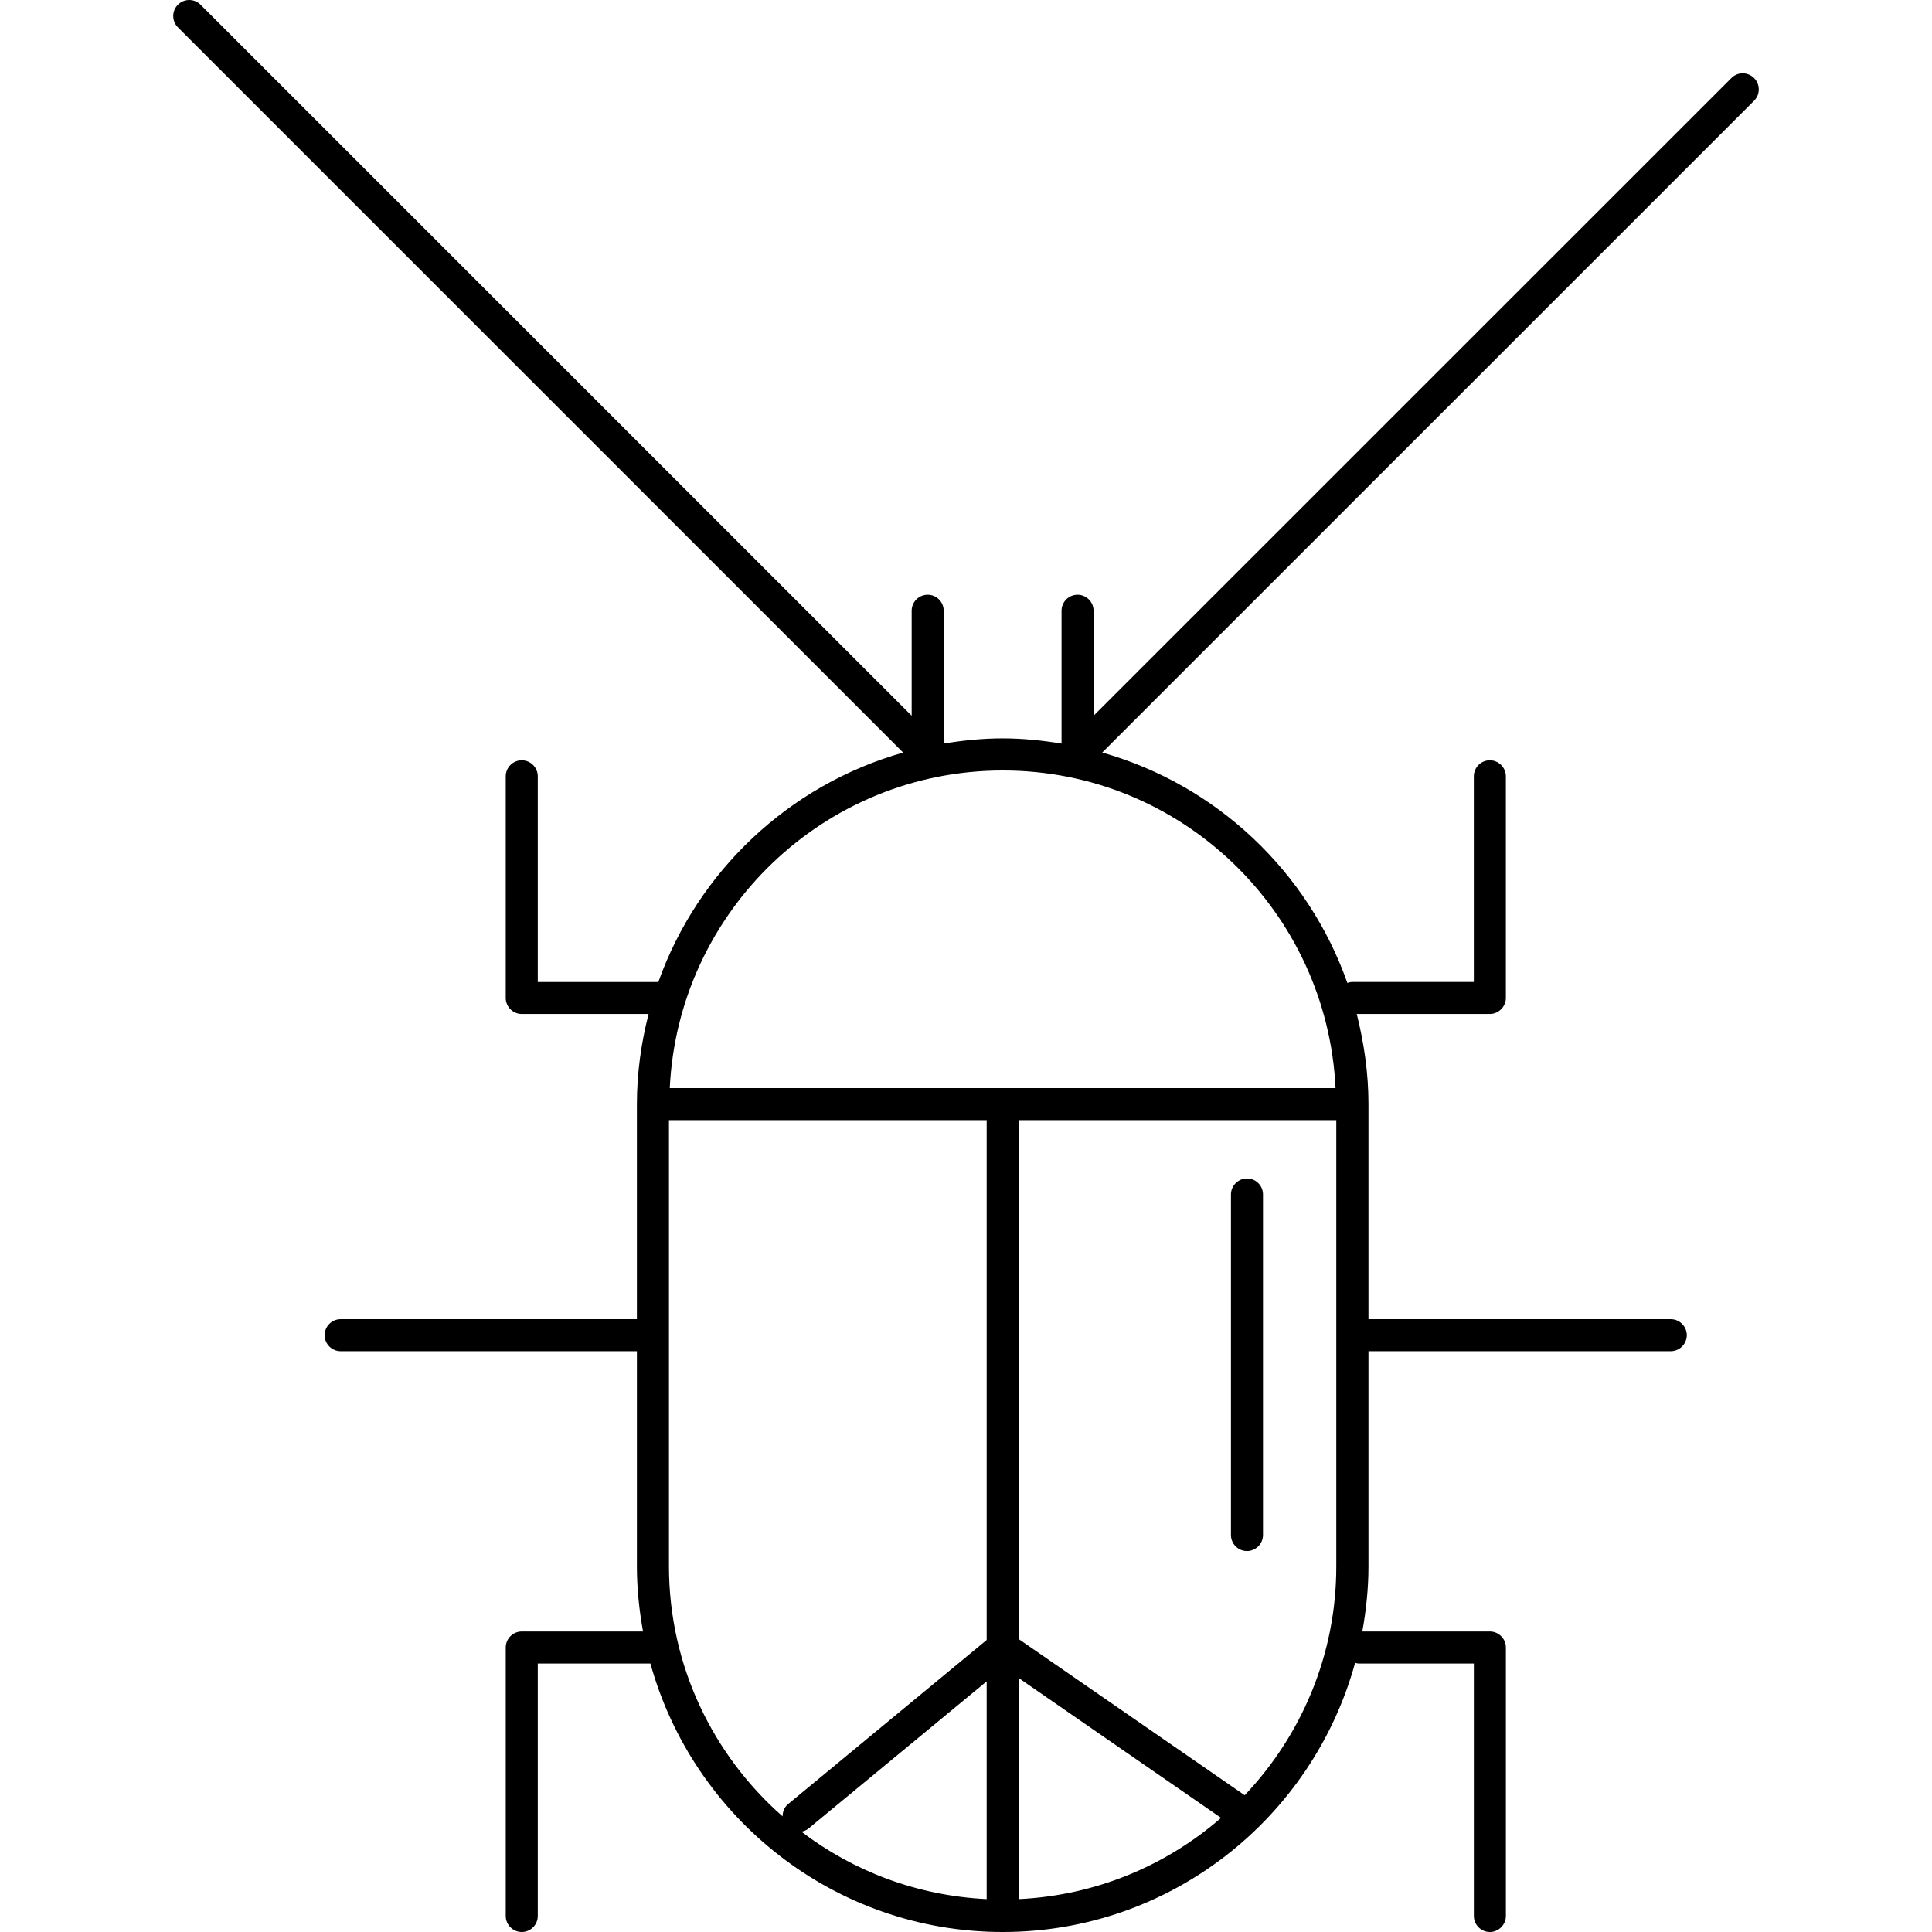 <?xml version="1.0" encoding="iso-8859-1"?>
<!-- Generator: Adobe Illustrator 16.0.0, SVG Export Plug-In . SVG Version: 6.00 Build 0)  -->
<!DOCTYPE svg PUBLIC "-//W3C//DTD SVG 1.1//EN" "http://www.w3.org/Graphics/SVG/1.1/DTD/svg11.dtd">
<svg version="1.1" id="Capa_1" xmlns="http://www.w3.org/2000/svg" xmlns:xlink="http://www.w3.org/1999/xlink" x="0px" y="0px"
	 width="337.919px" height="337.919px" viewBox="0 0 337.919 337.919" style="enable-background:new 0 0 337.919 337.919;"
	 xml:space="preserve">
<g>
	<g>
		<path d="M218.104,206.119c-1.536,0-2.802,1.271-2.802,2.802v59.568c0,1.537,1.266,2.802,2.802,2.802
			c1.532,0,2.802-1.265,2.802-2.802V208.92C220.905,207.356,219.641,206.119,218.104,206.119z"/>
		<path d="M302.831,13.647L191.274,125.185v-18.36c0-1.549-1.273-2.802-2.802-2.802c-1.544,0-2.8,1.253-2.8,2.802v23.231
			c-3.385-0.55-6.785-0.909-10.311-0.909c-3.515,0-6.959,0.359-10.302,0.909v-23.231c0-1.549-1.255-2.802-2.802-2.802
			c-1.548,0-2.802,1.253-2.802,2.802v18.36L35.079,0.82c-1.092-1.093-2.867-1.093-3.961,0c-1.091,1.093-1.091,2.869,0,3.962
			l126.849,126.846c-19.948,5.656-35.913,20.739-42.821,40.132H94.06v-35.979c0-1.546-1.254-2.802-2.802-2.802
			c-1.547,0-2.802,1.256-2.802,2.802v38.77c0,1.526,1.255,2.802,2.802,2.802h22.183c-1.288,5.039-2.044,10.314-2.044,15.764v37.615
			H59.583c-1.546,0-2.802,1.264-2.802,2.801c0,1.535,1.256,2.802,2.802,2.802h51.814v37.615c0,3.896,0.403,7.693,1.075,11.404
			H91.258c-1.547,0-2.802,1.263-2.802,2.802v46.959c0,1.544,1.255,2.805,2.802,2.805c1.548,0,2.802-1.261,2.802-2.805v-44.157
			h19.701c7.476,27.015,32.224,46.962,61.617,46.962c29.429,0,54.207-19.983,61.637-47.083c0.21,0.051,0.388,0.121,0.612,0.121
			h20.159v44.157c0,1.544,1.258,2.805,2.802,2.805c1.527,0,2.802-1.261,2.802-2.805v-46.959c0-1.539-1.274-2.802-2.802-2.802
			h-22.313c0.672-3.711,1.078-7.508,1.078-11.404v-37.615h52.88c1.526,0,2.802-1.267,2.802-2.802c0-1.537-1.275-2.801-2.802-2.801
			h-52.88v-37.615c0-5.455-0.784-10.713-2.048-15.764h23.279c1.519,0,2.802-1.275,2.802-2.802v-38.77
			c0-1.546-1.283-2.802-2.802-2.802c-1.55,0-2.802,1.256-2.802,2.802v35.973h-21.23c-0.342,0-0.603,0.079-0.887,0.175
			c-6.864-19.477-22.875-34.635-42.881-40.306l114.02-114.009c1.089-1.094,1.089-2.871,0-3.961
			C305.693,12.542,303.923,12.542,302.831,13.647z M117.005,273.928v-78.01h55.571v90.926l-34.713,28.688
			c-0.674,0.552-0.982,1.34-0.982,2.167C124.715,306.984,117.005,291.373,117.005,273.928z M172.576,332.167
			c-12.145-0.586-23.307-4.864-32.407-11.793c0.443-0.093,0.875-0.239,1.239-0.552l31.167-25.74V332.167z M178.18,293.498
			l35.393,24.463c-9.587,8.334-21.877,13.566-35.393,14.206V293.498z M217.703,314l-39.54-27.327v-90.754h55.563v78.021
			C233.742,289.458,227.607,303.554,217.703,314z M233.597,190.316H117.146c1.474-30.865,26.985-55.555,58.245-55.555
			C206.623,134.75,232.117,159.432,233.597,190.316z"/>
	</g>
</g>
<g>
</g>
<g>
</g>
<g>
</g>
<g>
</g>
<g>
</g>
<g>
</g>
<g>
</g>
<g>
</g>
<g>
</g>
<g>
</g>
<g>
</g>
<g>
</g>
<g>
</g>
<g>
</g>
<g>
</g>
</svg>
